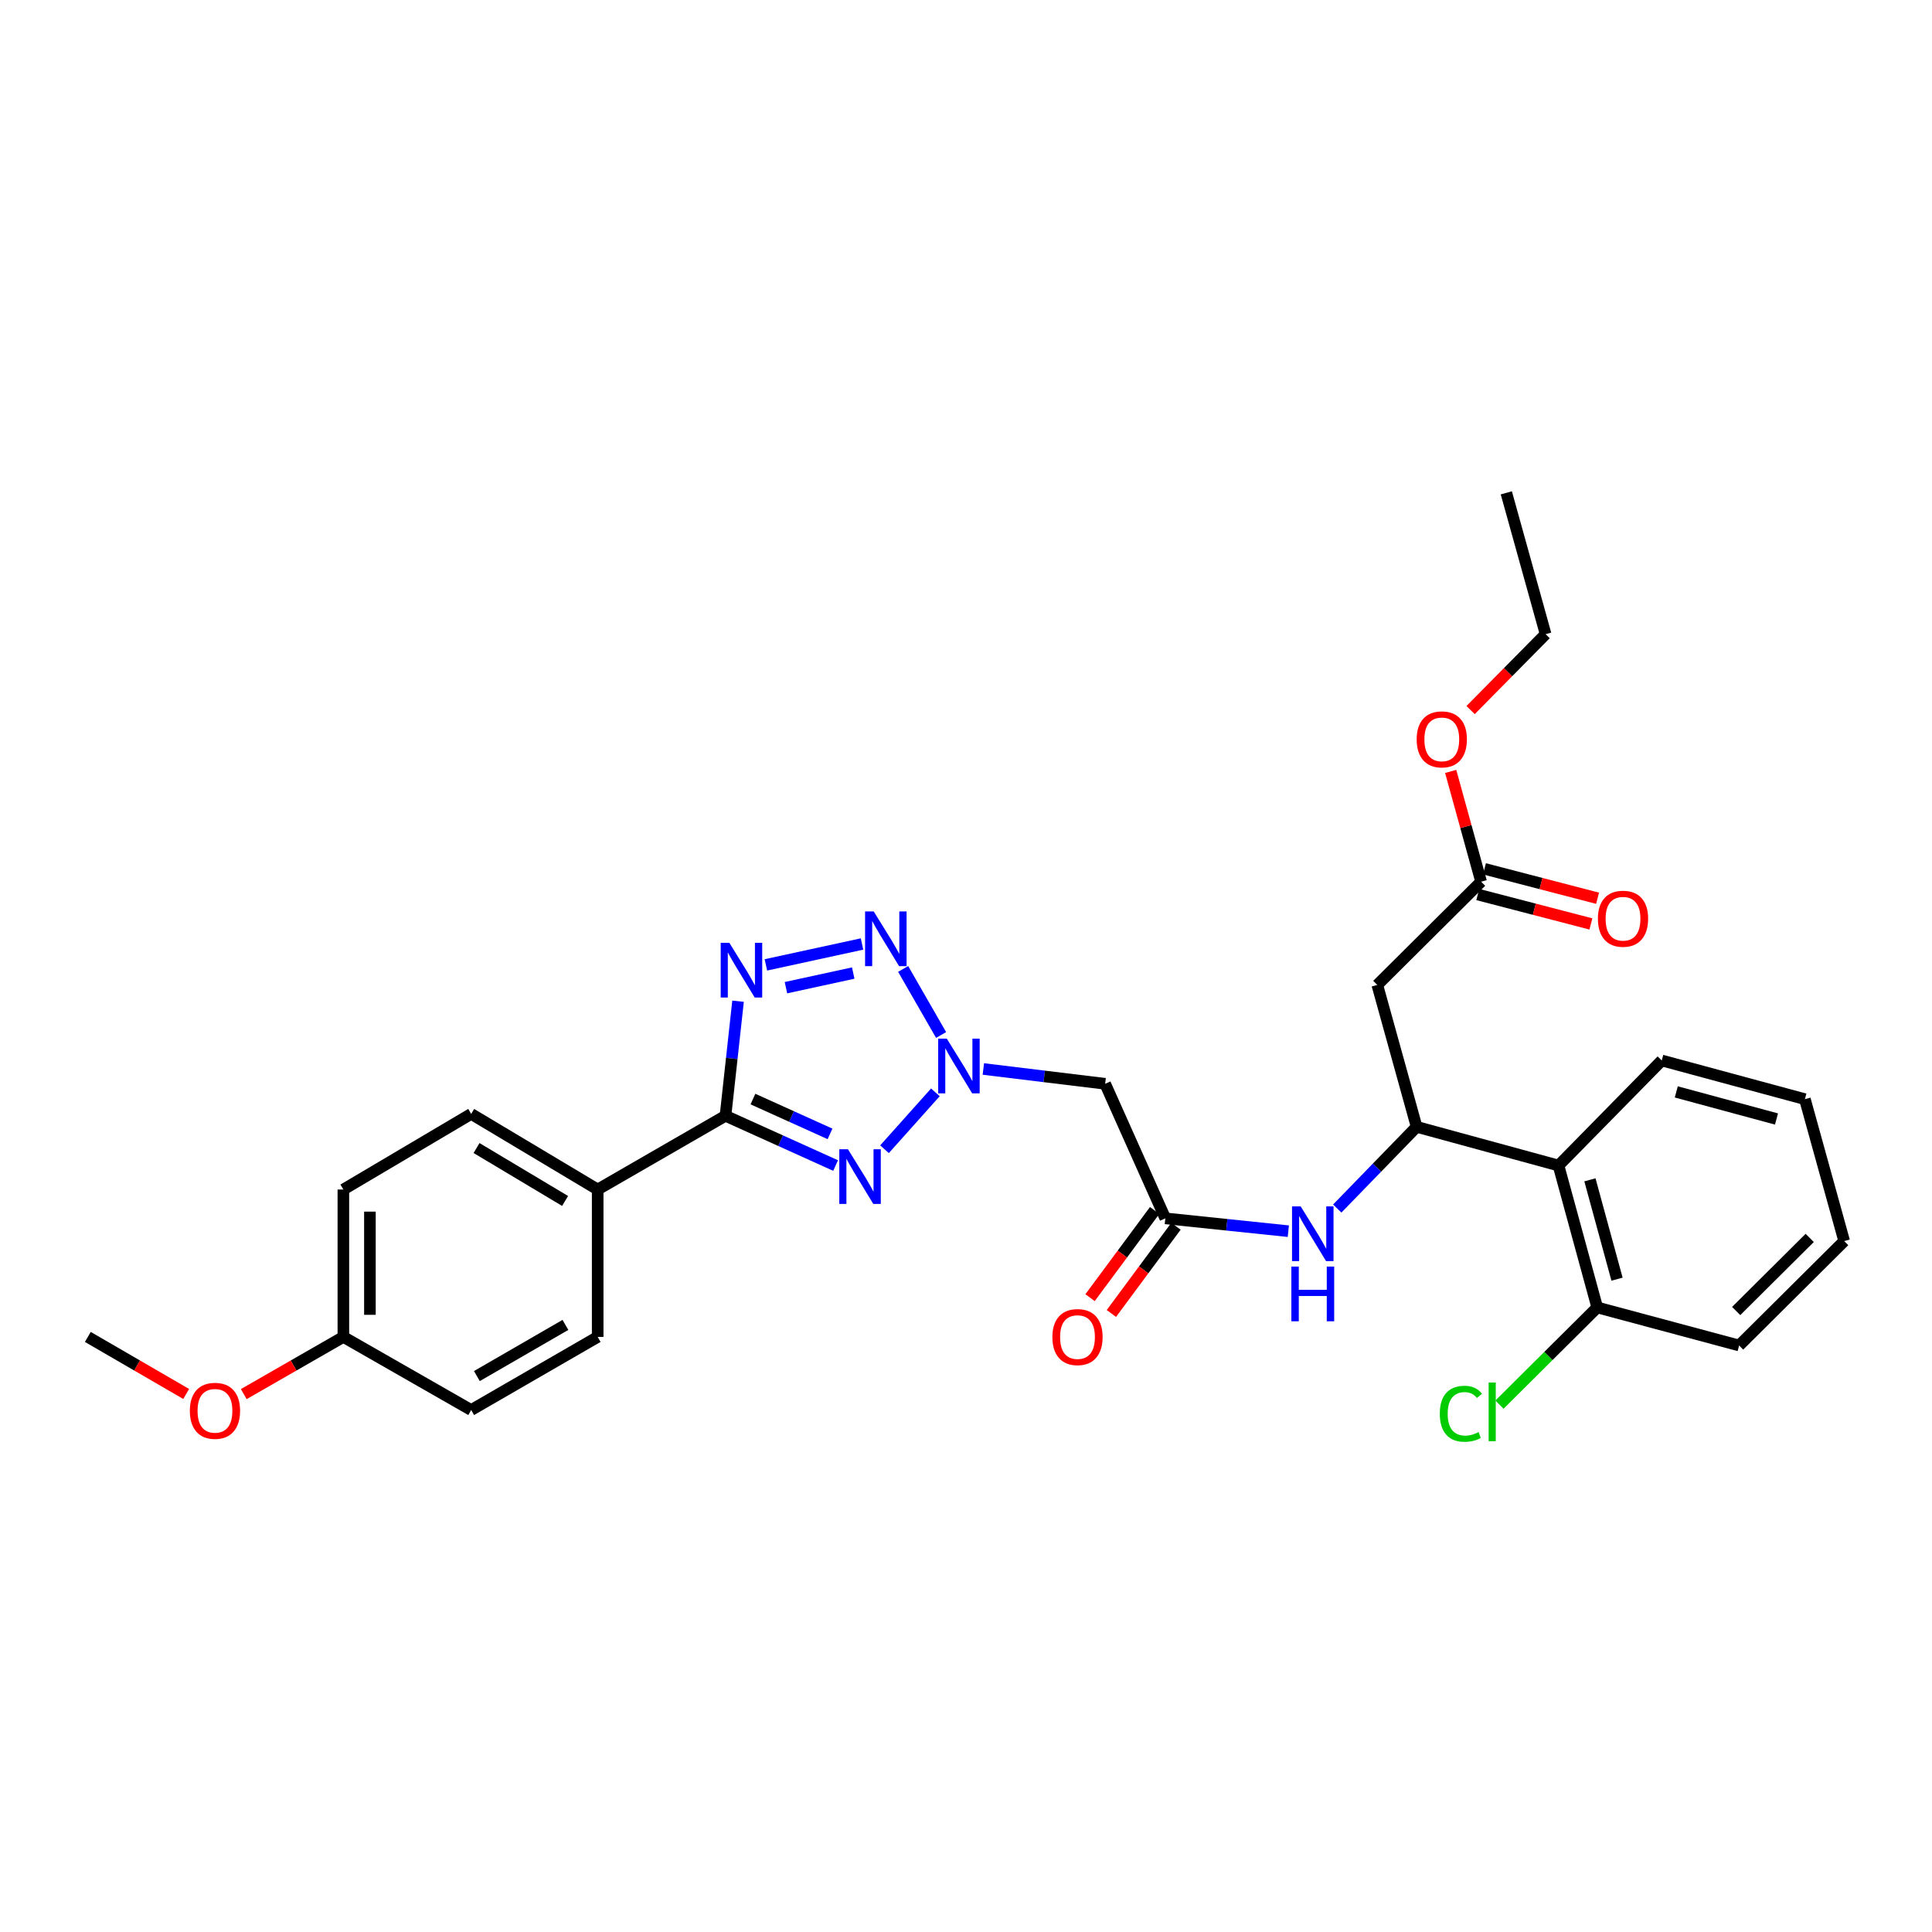 <?xml version='1.0' encoding='iso-8859-1'?>
<svg version='1.1' baseProfile='full'
              xmlns='http://www.w3.org/2000/svg'
                      xmlns:rdkit='http://www.rdkit.org/xml'
                      xmlns:xlink='http://www.w3.org/1999/xlink'
                  xml:space='preserve'
width='1000px' height='1000px' viewBox='0 0 1000 1000'>
<!-- END OF HEADER -->
<rect style='opacity:1.0;fill:#FFFFFF;stroke:none' width='1000' height='1000' x='0' y='0'> </rect>
<path class='bond-0' d='M 457.818,594.843 L 484.152,565.395' style='fill:none;fill-rule:evenodd;stroke:#0000FF;stroke-width:6px;stroke-linecap:butt;stroke-linejoin:miter;stroke-opacity:1' />
<path class='bond-2' d='M 432.508,603.283 L 404.01,590.405' style='fill:none;fill-rule:evenodd;stroke:#0000FF;stroke-width:6px;stroke-linecap:butt;stroke-linejoin:miter;stroke-opacity:1' />
<path class='bond-2' d='M 404.01,590.405 L 375.511,577.526' style='fill:none;fill-rule:evenodd;stroke:#000000;stroke-width:6px;stroke-linecap:butt;stroke-linejoin:miter;stroke-opacity:1' />
<path class='bond-2' d='M 429.615,586.901 L 409.666,577.886' style='fill:none;fill-rule:evenodd;stroke:#0000FF;stroke-width:6px;stroke-linecap:butt;stroke-linejoin:miter;stroke-opacity:1' />
<path class='bond-2' d='M 409.666,577.886 L 389.718,568.872' style='fill:none;fill-rule:evenodd;stroke:#000000;stroke-width:6px;stroke-linecap:butt;stroke-linejoin:miter;stroke-opacity:1' />
<path class='bond-3' d='M 487.11,535.711 L 467.467,501.526' style='fill:none;fill-rule:evenodd;stroke:#0000FF;stroke-width:6px;stroke-linecap:butt;stroke-linejoin:miter;stroke-opacity:1' />
<path class='bond-6' d='M 508.983,553.307 L 540.506,557.14' style='fill:none;fill-rule:evenodd;stroke:#0000FF;stroke-width:6px;stroke-linecap:butt;stroke-linejoin:miter;stroke-opacity:1' />
<path class='bond-6' d='M 540.506,557.14 L 572.028,560.973' style='fill:none;fill-rule:evenodd;stroke:#000000;stroke-width:6px;stroke-linecap:butt;stroke-linejoin:miter;stroke-opacity:1' />
<path class='bond-1' d='M 382.016,518.226 L 378.763,547.876' style='fill:none;fill-rule:evenodd;stroke:#0000FF;stroke-width:6px;stroke-linecap:butt;stroke-linejoin:miter;stroke-opacity:1' />
<path class='bond-1' d='M 378.763,547.876 L 375.511,577.526' style='fill:none;fill-rule:evenodd;stroke:#000000;stroke-width:6px;stroke-linecap:butt;stroke-linejoin:miter;stroke-opacity:1' />
<path class='bond-30' d='M 396.428,499.421 L 446.178,488.61' style='fill:none;fill-rule:evenodd;stroke:#0000FF;stroke-width:6px;stroke-linecap:butt;stroke-linejoin:miter;stroke-opacity:1' />
<path class='bond-30' d='M 406.808,511.223 L 441.633,503.655' style='fill:none;fill-rule:evenodd;stroke:#0000FF;stroke-width:6px;stroke-linecap:butt;stroke-linejoin:miter;stroke-opacity:1' />
<path class='bond-11' d='M 375.511,577.526 L 309.36,615.693' style='fill:none;fill-rule:evenodd;stroke:#000000;stroke-width:6px;stroke-linecap:butt;stroke-linejoin:miter;stroke-opacity:1' />
<path class='bond-4' d='M 733.241,583.25 L 712.7,604.395' style='fill:none;fill-rule:evenodd;stroke:#000000;stroke-width:6px;stroke-linecap:butt;stroke-linejoin:miter;stroke-opacity:1' />
<path class='bond-4' d='M 712.7,604.395 L 692.159,625.539' style='fill:none;fill-rule:evenodd;stroke:#0000FF;stroke-width:6px;stroke-linecap:butt;stroke-linejoin:miter;stroke-opacity:1' />
<path class='bond-5' d='M 733.241,583.25 L 712.887,509.795' style='fill:none;fill-rule:evenodd;stroke:#000000;stroke-width:6px;stroke-linecap:butt;stroke-linejoin:miter;stroke-opacity:1' />
<path class='bond-8' d='M 733.241,583.25 L 806.681,603.276' style='fill:none;fill-rule:evenodd;stroke:#000000;stroke-width:6px;stroke-linecap:butt;stroke-linejoin:miter;stroke-opacity:1' />
<path class='bond-10' d='M 712.887,509.795 L 766.622,456.358' style='fill:none;fill-rule:evenodd;stroke:#000000;stroke-width:6px;stroke-linecap:butt;stroke-linejoin:miter;stroke-opacity:1' />
<path class='bond-7' d='M 572.028,560.973 L 603.166,630.62' style='fill:none;fill-rule:evenodd;stroke:#000000;stroke-width:6px;stroke-linecap:butt;stroke-linejoin:miter;stroke-opacity:1' />
<path class='bond-9' d='M 603.166,630.62 L 634.999,633.94' style='fill:none;fill-rule:evenodd;stroke:#000000;stroke-width:6px;stroke-linecap:butt;stroke-linejoin:miter;stroke-opacity:1' />
<path class='bond-9' d='M 634.999,633.94 L 666.832,637.26' style='fill:none;fill-rule:evenodd;stroke:#0000FF;stroke-width:6px;stroke-linecap:butt;stroke-linejoin:miter;stroke-opacity:1' />
<path class='bond-13' d='M 597.646,626.532 L 580.93,649.101' style='fill:none;fill-rule:evenodd;stroke:#000000;stroke-width:6px;stroke-linecap:butt;stroke-linejoin:miter;stroke-opacity:1' />
<path class='bond-13' d='M 580.93,649.101 L 564.213,671.67' style='fill:none;fill-rule:evenodd;stroke:#FF0000;stroke-width:6px;stroke-linecap:butt;stroke-linejoin:miter;stroke-opacity:1' />
<path class='bond-13' d='M 608.685,634.709 L 591.968,657.277' style='fill:none;fill-rule:evenodd;stroke:#000000;stroke-width:6px;stroke-linecap:butt;stroke-linejoin:miter;stroke-opacity:1' />
<path class='bond-13' d='M 591.968,657.277 L 575.251,679.846' style='fill:none;fill-rule:evenodd;stroke:#FF0000;stroke-width:6px;stroke-linecap:butt;stroke-linejoin:miter;stroke-opacity:1' />
<path class='bond-12' d='M 806.681,603.276 L 826.722,676.731' style='fill:none;fill-rule:evenodd;stroke:#000000;stroke-width:6px;stroke-linecap:butt;stroke-linejoin:miter;stroke-opacity:1' />
<path class='bond-12' d='M 822.94,610.678 L 836.968,662.097' style='fill:none;fill-rule:evenodd;stroke:#000000;stroke-width:6px;stroke-linecap:butt;stroke-linejoin:miter;stroke-opacity:1' />
<path class='bond-22' d='M 806.681,603.276 L 860.118,548.9' style='fill:none;fill-rule:evenodd;stroke:#000000;stroke-width:6px;stroke-linecap:butt;stroke-linejoin:miter;stroke-opacity:1' />
<path class='bond-14' d='M 764.894,463.005 L 794.169,470.616' style='fill:none;fill-rule:evenodd;stroke:#000000;stroke-width:6px;stroke-linecap:butt;stroke-linejoin:miter;stroke-opacity:1' />
<path class='bond-14' d='M 794.169,470.616 L 823.444,478.227' style='fill:none;fill-rule:evenodd;stroke:#FF0000;stroke-width:6px;stroke-linecap:butt;stroke-linejoin:miter;stroke-opacity:1' />
<path class='bond-14' d='M 768.35,449.71 L 797.625,457.321' style='fill:none;fill-rule:evenodd;stroke:#000000;stroke-width:6px;stroke-linecap:butt;stroke-linejoin:miter;stroke-opacity:1' />
<path class='bond-14' d='M 797.625,457.321 L 826.901,464.932' style='fill:none;fill-rule:evenodd;stroke:#FF0000;stroke-width:6px;stroke-linecap:butt;stroke-linejoin:miter;stroke-opacity:1' />
<path class='bond-19' d='M 766.622,456.358 L 758.746,427.821' style='fill:none;fill-rule:evenodd;stroke:#000000;stroke-width:6px;stroke-linecap:butt;stroke-linejoin:miter;stroke-opacity:1' />
<path class='bond-19' d='M 758.746,427.821 L 750.87,399.285' style='fill:none;fill-rule:evenodd;stroke:#FF0000;stroke-width:6px;stroke-linecap:butt;stroke-linejoin:miter;stroke-opacity:1' />
<path class='bond-15' d='M 309.36,615.693 L 243.879,576.557' style='fill:none;fill-rule:evenodd;stroke:#000000;stroke-width:6px;stroke-linecap:butt;stroke-linejoin:miter;stroke-opacity:1' />
<path class='bond-15' d='M 292.49,621.614 L 246.654,594.219' style='fill:none;fill-rule:evenodd;stroke:#000000;stroke-width:6px;stroke-linecap:butt;stroke-linejoin:miter;stroke-opacity:1' />
<path class='bond-16' d='M 309.36,615.693 L 309.36,691.987' style='fill:none;fill-rule:evenodd;stroke:#000000;stroke-width:6px;stroke-linecap:butt;stroke-linejoin:miter;stroke-opacity:1' />
<path class='bond-17' d='M 826.722,676.731 L 801.42,701.888' style='fill:none;fill-rule:evenodd;stroke:#000000;stroke-width:6px;stroke-linecap:butt;stroke-linejoin:miter;stroke-opacity:1' />
<path class='bond-17' d='M 801.42,701.888 L 776.117,727.044' style='fill:none;fill-rule:evenodd;stroke:#00CC00;stroke-width:6px;stroke-linecap:butt;stroke-linejoin:miter;stroke-opacity:1' />
<path class='bond-24' d='M 826.722,676.731 L 900.169,696.429' style='fill:none;fill-rule:evenodd;stroke:#000000;stroke-width:6px;stroke-linecap:butt;stroke-linejoin:miter;stroke-opacity:1' />
<path class='bond-20' d='M 243.879,576.557 L 177.728,615.693' style='fill:none;fill-rule:evenodd;stroke:#000000;stroke-width:6px;stroke-linecap:butt;stroke-linejoin:miter;stroke-opacity:1' />
<path class='bond-21' d='M 309.36,691.987 L 243.879,729.825' style='fill:none;fill-rule:evenodd;stroke:#000000;stroke-width:6px;stroke-linecap:butt;stroke-linejoin:miter;stroke-opacity:1' />
<path class='bond-21' d='M 292.664,685.769 L 246.828,712.255' style='fill:none;fill-rule:evenodd;stroke:#000000;stroke-width:6px;stroke-linecap:butt;stroke-linejoin:miter;stroke-opacity:1' />
<path class='bond-18' d='M 177.728,691.987 L 243.879,729.825' style='fill:none;fill-rule:evenodd;stroke:#000000;stroke-width:6px;stroke-linecap:butt;stroke-linejoin:miter;stroke-opacity:1' />
<path class='bond-23' d='M 177.728,691.987 L 151.953,706.787' style='fill:none;fill-rule:evenodd;stroke:#000000;stroke-width:6px;stroke-linecap:butt;stroke-linejoin:miter;stroke-opacity:1' />
<path class='bond-23' d='M 151.953,706.787 L 126.179,721.588' style='fill:none;fill-rule:evenodd;stroke:#FF0000;stroke-width:6px;stroke-linecap:butt;stroke-linejoin:miter;stroke-opacity:1' />
<path class='bond-31' d='M 177.728,691.987 L 177.728,615.693' style='fill:none;fill-rule:evenodd;stroke:#000000;stroke-width:6px;stroke-linecap:butt;stroke-linejoin:miter;stroke-opacity:1' />
<path class='bond-31' d='M 191.465,680.543 L 191.465,627.137' style='fill:none;fill-rule:evenodd;stroke:#000000;stroke-width:6px;stroke-linecap:butt;stroke-linejoin:miter;stroke-opacity:1' />
<path class='bond-25' d='M 761.179,367.523 L 780.591,347.88' style='fill:none;fill-rule:evenodd;stroke:#FF0000;stroke-width:6px;stroke-linecap:butt;stroke-linejoin:miter;stroke-opacity:1' />
<path class='bond-25' d='M 780.591,347.88 L 800.003,328.236' style='fill:none;fill-rule:evenodd;stroke:#000000;stroke-width:6px;stroke-linecap:butt;stroke-linejoin:miter;stroke-opacity:1' />
<path class='bond-27' d='M 860.118,548.9 L 934.207,568.933' style='fill:none;fill-rule:evenodd;stroke:#000000;stroke-width:6px;stroke-linecap:butt;stroke-linejoin:miter;stroke-opacity:1' />
<path class='bond-27' d='M 867.646,565.166 L 919.508,579.189' style='fill:none;fill-rule:evenodd;stroke:#000000;stroke-width:6px;stroke-linecap:butt;stroke-linejoin:miter;stroke-opacity:1' />
<path class='bond-26' d='M 96.361,721.511 L 70.908,706.749' style='fill:none;fill-rule:evenodd;stroke:#FF0000;stroke-width:6px;stroke-linecap:butt;stroke-linejoin:miter;stroke-opacity:1' />
<path class='bond-26' d='M 70.908,706.749 L 45.455,691.987' style='fill:none;fill-rule:evenodd;stroke:#000000;stroke-width:6px;stroke-linecap:butt;stroke-linejoin:miter;stroke-opacity:1' />
<path class='bond-32' d='M 900.169,696.429 L 954.545,642.381' style='fill:none;fill-rule:evenodd;stroke:#000000;stroke-width:6px;stroke-linecap:butt;stroke-linejoin:miter;stroke-opacity:1' />
<path class='bond-32' d='M 898.642,678.579 L 936.705,640.745' style='fill:none;fill-rule:evenodd;stroke:#000000;stroke-width:6px;stroke-linecap:butt;stroke-linejoin:miter;stroke-opacity:1' />
<path class='bond-28' d='M 800.003,328.236 L 779.665,255.094' style='fill:none;fill-rule:evenodd;stroke:#000000;stroke-width:6px;stroke-linecap:butt;stroke-linejoin:miter;stroke-opacity:1' />
<path class='bond-29' d='M 934.207,568.933 L 954.545,642.381' style='fill:none;fill-rule:evenodd;stroke:#000000;stroke-width:6px;stroke-linecap:butt;stroke-linejoin:miter;stroke-opacity:1' />
<path  class='atom-0' d='M 438.898 594.84
L 448.178 609.84
Q 449.098 611.32, 450.578 614
Q 452.058 616.68, 452.138 616.84
L 452.138 594.84
L 455.898 594.84
L 455.898 623.16
L 452.018 623.16
L 442.058 606.76
Q 440.898 604.84, 439.658 602.64
Q 438.458 600.44, 438.098 599.76
L 438.098 623.16
L 434.418 623.16
L 434.418 594.84
L 438.898 594.84
' fill='#0000FF'/>
<path  class='atom-1' d='M 490.077 537.609
L 499.357 552.609
Q 500.277 554.089, 501.757 556.769
Q 503.237 559.449, 503.317 559.609
L 503.317 537.609
L 507.077 537.609
L 507.077 565.929
L 503.197 565.929
L 493.237 549.529
Q 492.077 547.609, 490.837 545.409
Q 489.637 543.209, 489.277 542.529
L 489.277 565.929
L 485.597 565.929
L 485.597 537.609
L 490.077 537.609
' fill='#0000FF'/>
<path  class='atom-2' d='M 377.516 488.011
L 386.796 503.011
Q 387.716 504.491, 389.196 507.171
Q 390.676 509.851, 390.756 510.011
L 390.756 488.011
L 394.516 488.011
L 394.516 516.331
L 390.636 516.331
L 380.676 499.931
Q 379.516 498.011, 378.276 495.811
Q 377.076 493.611, 376.716 492.931
L 376.716 516.331
L 373.036 516.331
L 373.036 488.011
L 377.516 488.011
' fill='#0000FF'/>
<path  class='atom-4' d='M 452.246 471.77
L 461.526 486.77
Q 462.446 488.25, 463.926 490.93
Q 465.406 493.61, 465.486 493.77
L 465.486 471.77
L 469.246 471.77
L 469.246 500.09
L 465.366 500.09
L 455.406 483.69
Q 454.246 481.77, 453.006 479.57
Q 451.806 477.37, 451.446 476.69
L 451.446 500.09
L 447.766 500.09
L 447.766 471.77
L 452.246 471.77
' fill='#0000FF'/>
<path  class='atom-10' d='M 673.231 624.42
L 682.511 639.42
Q 683.431 640.9, 684.911 643.58
Q 686.391 646.26, 686.471 646.42
L 686.471 624.42
L 690.231 624.42
L 690.231 652.74
L 686.351 652.74
L 676.391 636.34
Q 675.231 634.42, 673.991 632.22
Q 672.791 630.02, 672.431 629.34
L 672.431 652.74
L 668.751 652.74
L 668.751 624.42
L 673.231 624.42
' fill='#0000FF'/>
<path  class='atom-10' d='M 668.411 655.572
L 672.251 655.572
L 672.251 667.612
L 686.731 667.612
L 686.731 655.572
L 690.571 655.572
L 690.571 683.892
L 686.731 683.892
L 686.731 670.812
L 672.251 670.812
L 672.251 683.892
L 668.411 683.892
L 668.411 655.572
' fill='#0000FF'/>
<path  class='atom-14' d='M 544.711 692.067
Q 544.711 685.267, 548.071 681.467
Q 551.431 677.667, 557.711 677.667
Q 563.991 677.667, 567.351 681.467
Q 570.711 685.267, 570.711 692.067
Q 570.711 698.947, 567.311 702.867
Q 563.911 706.747, 557.711 706.747
Q 551.471 706.747, 548.071 702.867
Q 544.711 698.987, 544.711 692.067
M 557.711 703.547
Q 562.031 703.547, 564.351 700.667
Q 566.711 697.747, 566.711 692.067
Q 566.711 686.507, 564.351 683.707
Q 562.031 680.867, 557.711 680.867
Q 553.391 680.867, 551.031 683.667
Q 548.711 686.467, 548.711 692.067
Q 548.711 697.787, 551.031 700.667
Q 553.391 703.547, 557.711 703.547
' fill='#FF0000'/>
<path  class='atom-15' d='M 827.07 475.532
Q 827.07 468.732, 830.43 464.932
Q 833.79 461.132, 840.07 461.132
Q 846.35 461.132, 849.71 464.932
Q 853.07 468.732, 853.07 475.532
Q 853.07 482.412, 849.67 486.332
Q 846.27 490.212, 840.07 490.212
Q 833.83 490.212, 830.43 486.332
Q 827.07 482.452, 827.07 475.532
M 840.07 487.012
Q 844.39 487.012, 846.71 484.132
Q 849.07 481.212, 849.07 475.532
Q 849.07 469.972, 846.71 467.172
Q 844.39 464.332, 840.07 464.332
Q 835.75 464.332, 833.39 467.132
Q 831.07 469.932, 831.07 475.532
Q 831.07 481.252, 833.39 484.132
Q 835.75 487.012, 840.07 487.012
' fill='#FF0000'/>
<path  class='atom-18' d='M 745.241 731.759
Q 745.241 724.719, 748.521 721.039
Q 751.841 717.319, 758.121 717.319
Q 763.961 717.319, 767.081 721.439
L 764.441 723.599
Q 762.161 720.599, 758.121 720.599
Q 753.841 720.599, 751.561 723.479
Q 749.321 726.319, 749.321 731.759
Q 749.321 737.359, 751.641 740.239
Q 754.001 743.119, 758.561 743.119
Q 761.681 743.119, 765.321 741.239
L 766.441 744.239
Q 764.961 745.199, 762.721 745.759
Q 760.481 746.319, 758.001 746.319
Q 751.841 746.319, 748.521 742.559
Q 745.241 738.799, 745.241 731.759
' fill='#00CC00'/>
<path  class='atom-18' d='M 770.521 715.599
L 774.201 715.599
L 774.201 745.959
L 770.521 745.959
L 770.521 715.599
' fill='#00CC00'/>
<path  class='atom-20' d='M 733.268 382.692
Q 733.268 375.892, 736.628 372.092
Q 739.988 368.292, 746.268 368.292
Q 752.548 368.292, 755.908 372.092
Q 759.268 375.892, 759.268 382.692
Q 759.268 389.572, 755.868 393.492
Q 752.468 397.372, 746.268 397.372
Q 740.028 397.372, 736.628 393.492
Q 733.268 389.612, 733.268 382.692
M 746.268 394.172
Q 750.588 394.172, 752.908 391.292
Q 755.268 388.372, 755.268 382.692
Q 755.268 377.132, 752.908 374.332
Q 750.588 371.492, 746.268 371.492
Q 741.948 371.492, 739.588 374.292
Q 737.268 377.092, 737.268 382.692
Q 737.268 388.412, 739.588 391.292
Q 741.948 394.172, 746.268 394.172
' fill='#FF0000'/>
<path  class='atom-24' d='M 98.263 730.233
Q 98.263 723.433, 101.623 719.633
Q 104.983 715.833, 111.263 715.833
Q 117.543 715.833, 120.903 719.633
Q 124.263 723.433, 124.263 730.233
Q 124.263 737.113, 120.863 741.033
Q 117.463 744.913, 111.263 744.913
Q 105.023 744.913, 101.623 741.033
Q 98.263 737.153, 98.263 730.233
M 111.263 741.713
Q 115.583 741.713, 117.903 738.833
Q 120.263 735.913, 120.263 730.233
Q 120.263 724.673, 117.903 721.873
Q 115.583 719.033, 111.263 719.033
Q 106.943 719.033, 104.583 721.833
Q 102.263 724.633, 102.263 730.233
Q 102.263 735.953, 104.583 738.833
Q 106.943 741.713, 111.263 741.713
' fill='#FF0000'/>
</svg>
